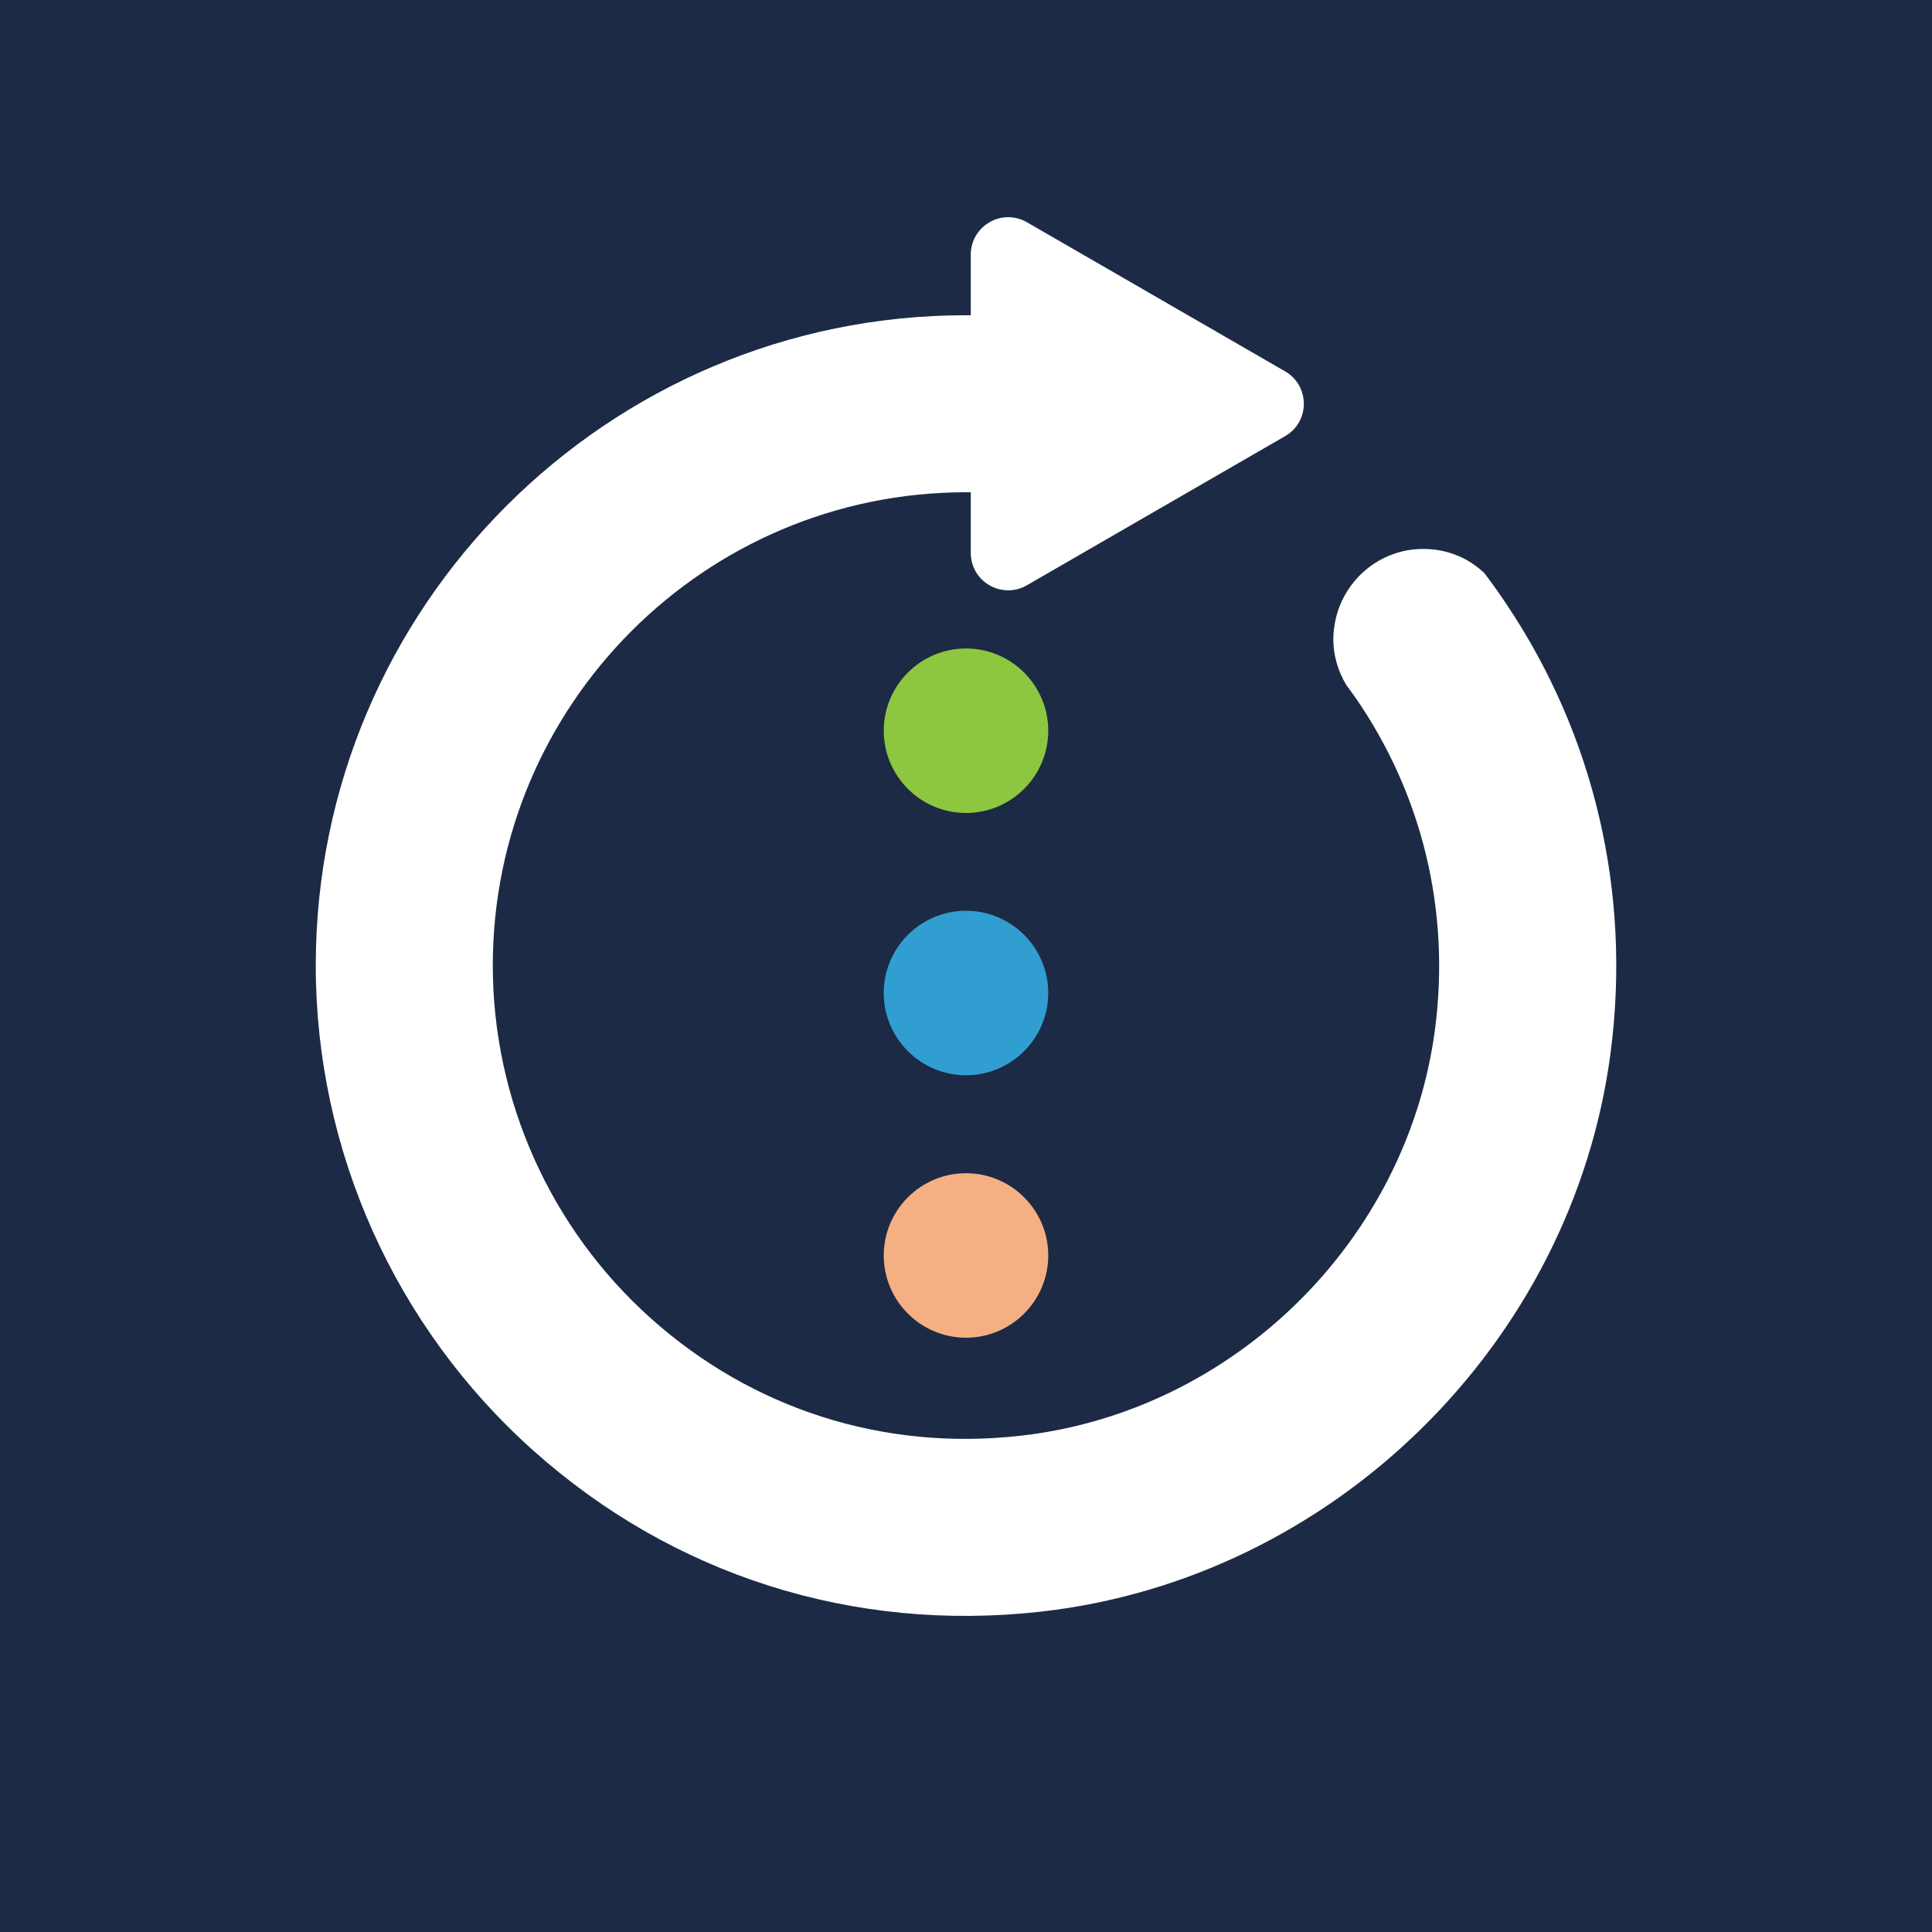 <?xml version="1.0" encoding="UTF-8"?>
<svg id="Layer_1" data-name="Layer 1" xmlns="http://www.w3.org/2000/svg" viewBox="0 0 109.46 109.46">
  <defs>
    <style>
      .cls-1 {
        fill: #f4b082;
      }

      .cls-1, .cls-2, .cls-3, .cls-4, .cls-5 {
        stroke-width: 0px;
      }

      .cls-2 {
        fill: #8dc63f;
      }

      .cls-3 {
        fill: #fff;
      }

      .cls-4 {
        fill: #319ed1;
      }

      .cls-5 {
        fill: #1c2a45;
      }
    </style>
  </defs>
  <rect class="cls-5" width="109.46" height="109.46"/>
  <path class="cls-3" d="m91.25,59.65c-2.16,16.49-15.73,29.8-32.28,31.66-10.62,1.19-20.84-2.05-28.77-9.14-7.83-7-12.31-17.01-12.31-27.47,0-20.32,16.53-36.84,36.84-36.84h.27v-3.43c0-.77.4-1.45,1.06-1.84.66-.38,1.46-.38,2.12,0l14.63,8.45c.66.38,1.06,1.07,1.06,1.84s-.4,1.45-1.06,1.83l-14.63,8.45c-.66.38-1.46.38-2.12,0-.66-.38-1.06-1.07-1.06-1.84v-3.43h-.27c-14.79,0-26.81,12.03-26.81,26.81,0,7.61,3.26,14.89,8.94,19.98,5.75,5.15,13.18,7.53,20.9,6.67,12.09-1.33,21.99-11.04,23.55-23.09.86-6.7-.74-13.25-4.49-18.7-.18-.26-.37-.5-.55-.76-.45-.76-.73-1.64-.73-2.59,0-.4.06-.78.14-1.16.53-2.26,2.54-3.95,4.96-3.95.71,0,1.38.14,1.99.4.55.23,1.04.57,1.47.97.44.58.85,1.16,1.25,1.76,4.99,7.44,7.08,16.37,5.9,25.41"/>
  <path class="cls-2" d="m59.39,41.4c0-2.57-2.09-4.66-4.66-4.66s-4.66,2.09-4.66,4.66,2.09,4.66,4.66,4.66,4.66-2.09,4.66-4.66"/>
  <path class="cls-4" d="m59.39,56.26c0-2.57-2.09-4.66-4.66-4.66s-4.66,2.09-4.66,4.66,2.09,4.66,4.66,4.66,4.66-2.09,4.66-4.66"/>
  <path class="cls-1" d="m54.73,75.79c-2.57,0-4.66-2.09-4.66-4.66s2.09-4.66,4.66-4.66,4.66,2.09,4.66,4.66-2.09,4.66-4.66,4.66"/>
</svg>